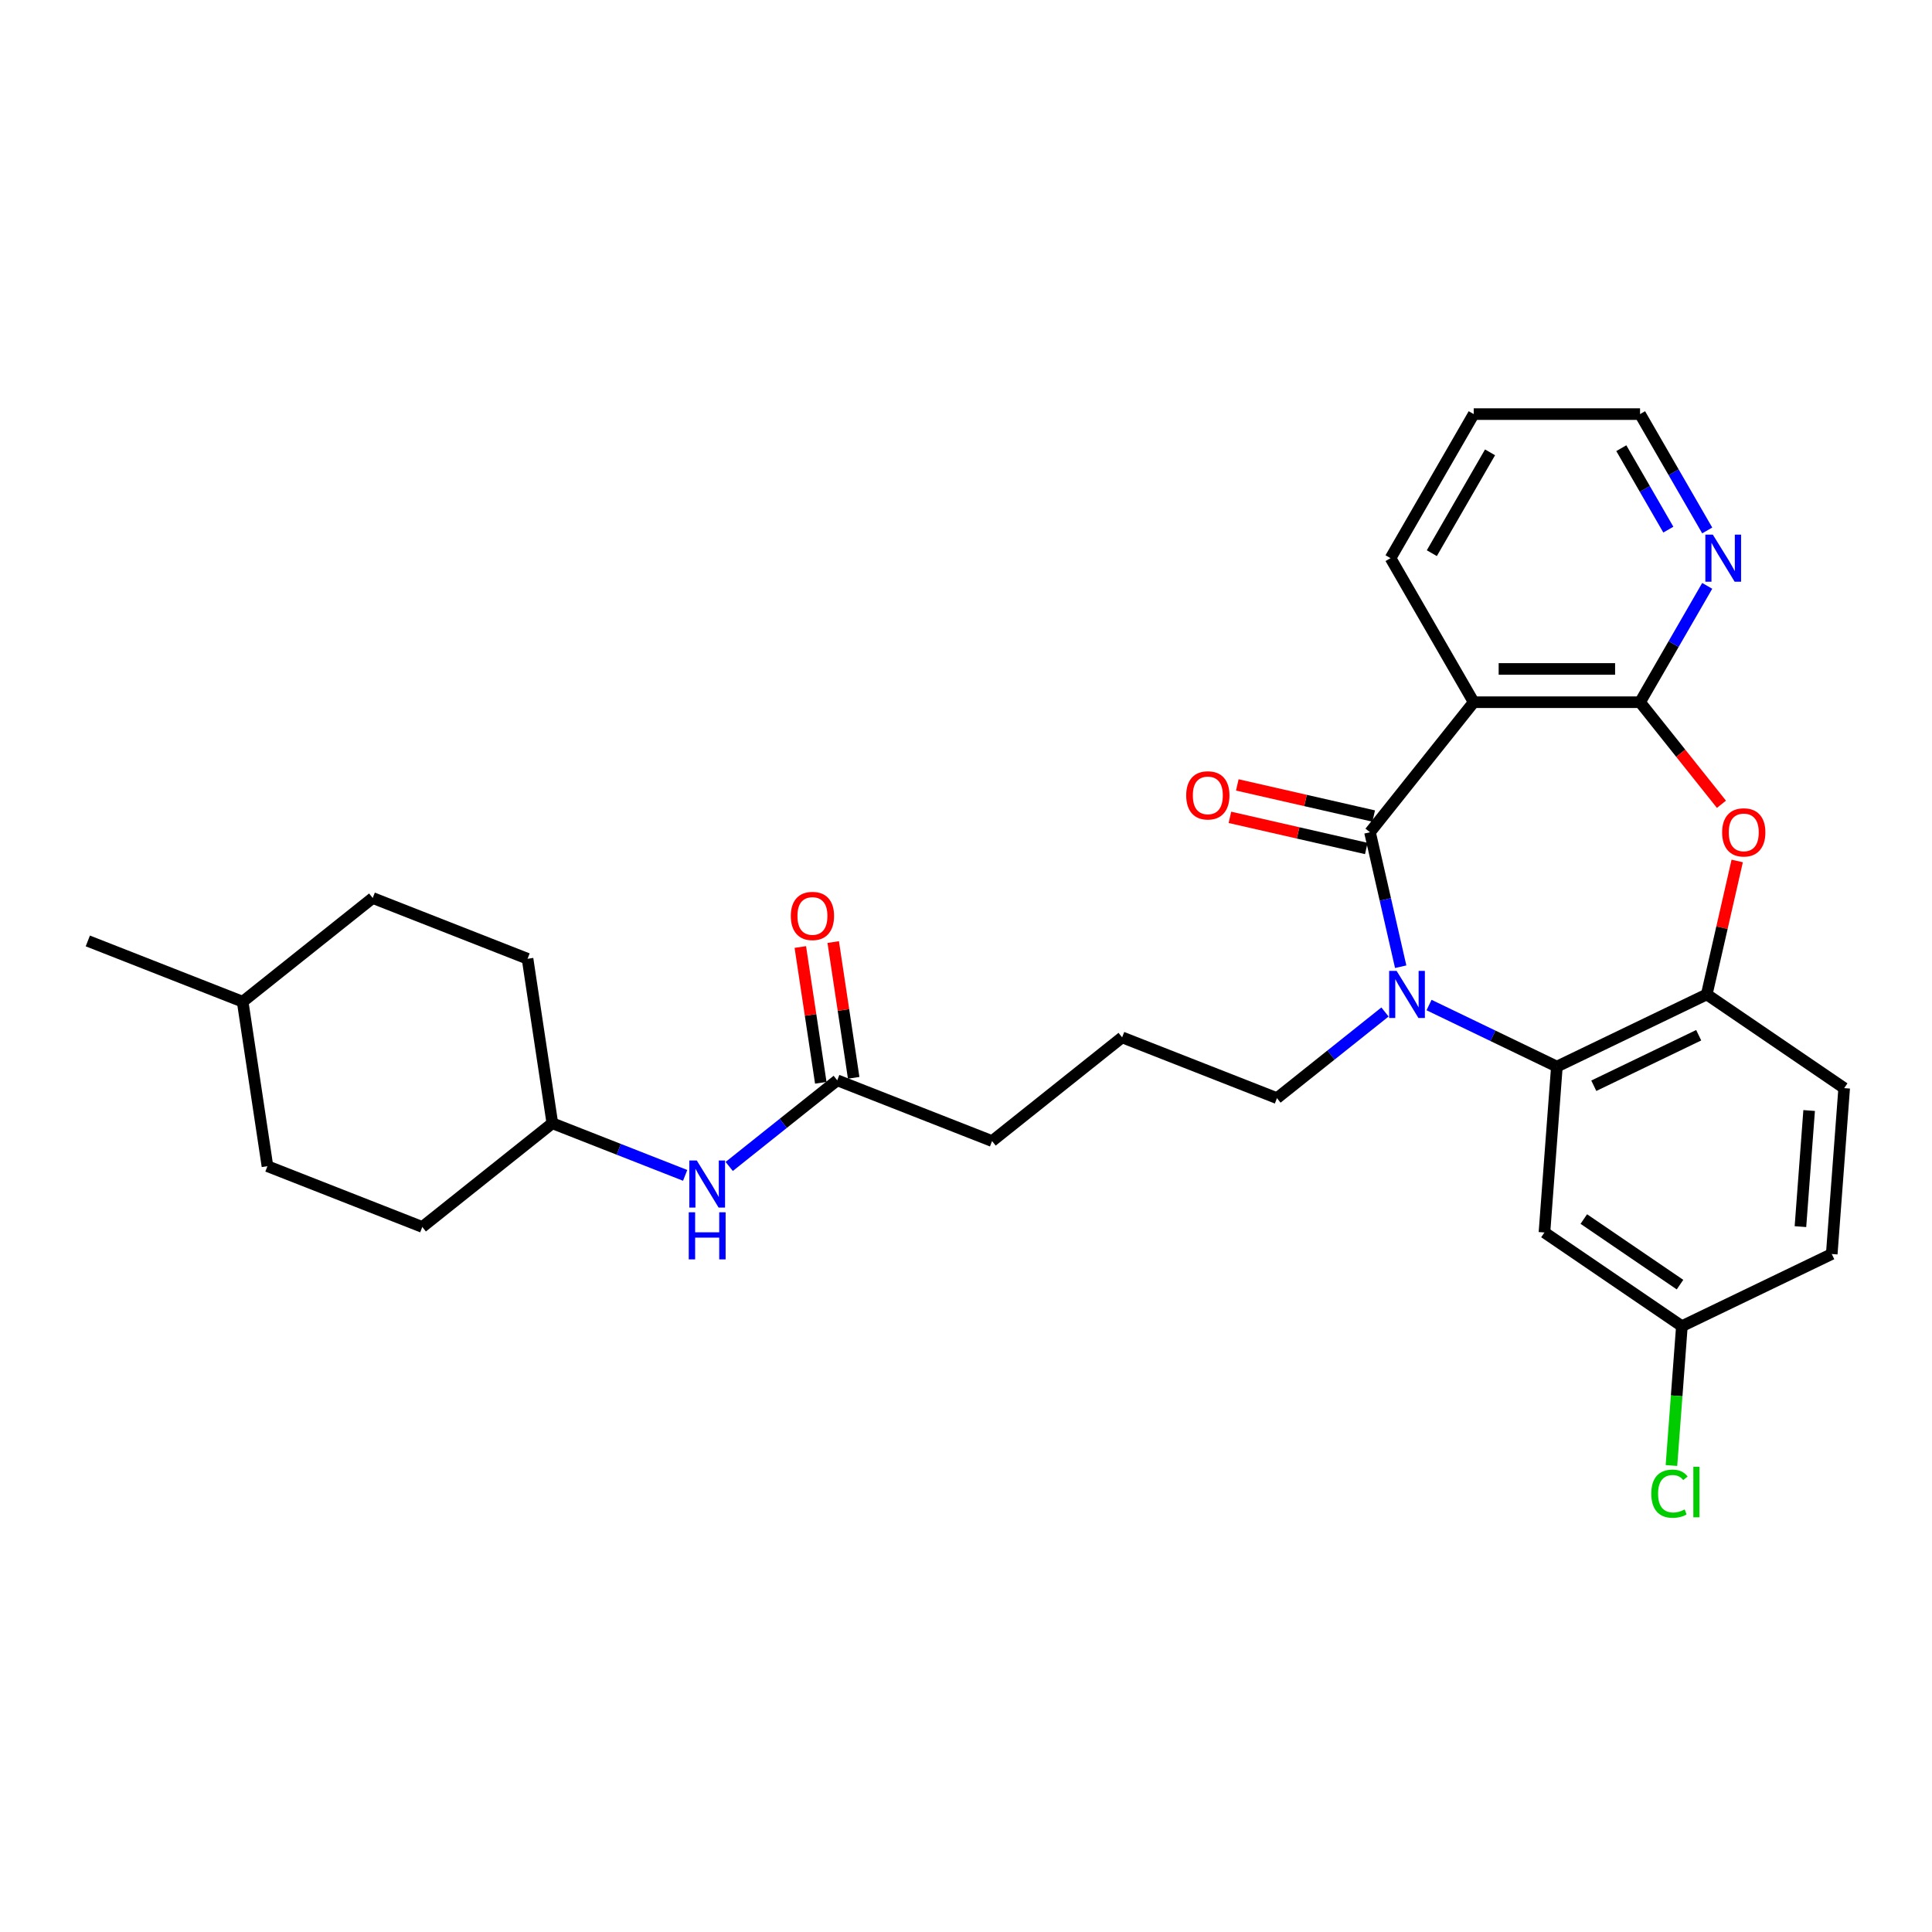 <?xml version='1.0' encoding='iso-8859-1'?>
<svg version='1.1' baseProfile='full'
              xmlns='http://www.w3.org/2000/svg'
                      xmlns:rdkit='http://www.rdkit.org/xml'
                      xmlns:xlink='http://www.w3.org/1999/xlink'
                  xml:space='preserve'
width='1000px' height='1000px' viewBox='0 0 1000 1000'>
<!-- END OF HEADER -->
<rect style='opacity:1.0;fill:#FFFFFF;stroke:none' width='1000' height='1000' x='0' y='0'> </rect>
<path class='bond-0' d='M 709.109,430.776 L 717.051,465.573' style='fill:none;fill-rule:evenodd;stroke:#000000;stroke-width:6px;stroke-linecap:butt;stroke-linejoin:miter;stroke-opacity:1' />
<path class='bond-0' d='M 717.051,465.573 L 724.993,500.37' style='fill:none;fill-rule:evenodd;stroke:#0000FF;stroke-width:6px;stroke-linecap:butt;stroke-linejoin:miter;stroke-opacity:1' />
<path class='bond-1' d='M 709.109,430.776 L 762.79,363.462' style='fill:none;fill-rule:evenodd;stroke:#000000;stroke-width:6px;stroke-linecap:butt;stroke-linejoin:miter;stroke-opacity:1' />
<path class='bond-8' d='M 711.025,422.382 L 675.728,414.325' style='fill:none;fill-rule:evenodd;stroke:#000000;stroke-width:6px;stroke-linecap:butt;stroke-linejoin:miter;stroke-opacity:1' />
<path class='bond-8' d='M 675.728,414.325 L 640.431,406.269' style='fill:none;fill-rule:evenodd;stroke:#FF0000;stroke-width:6px;stroke-linecap:butt;stroke-linejoin:miter;stroke-opacity:1' />
<path class='bond-8' d='M 707.193,439.169 L 671.896,431.113' style='fill:none;fill-rule:evenodd;stroke:#000000;stroke-width:6px;stroke-linecap:butt;stroke-linejoin:miter;stroke-opacity:1' />
<path class='bond-8' d='M 671.896,431.113 L 636.6,423.057' style='fill:none;fill-rule:evenodd;stroke:#FF0000;stroke-width:6px;stroke-linecap:butt;stroke-linejoin:miter;stroke-opacity:1' />
<path class='bond-3' d='M 739.667,520.204 L 772.752,536.137' style='fill:none;fill-rule:evenodd;stroke:#0000FF;stroke-width:6px;stroke-linecap:butt;stroke-linejoin:miter;stroke-opacity:1' />
<path class='bond-3' d='M 772.752,536.137 L 805.838,552.07' style='fill:none;fill-rule:evenodd;stroke:#000000;stroke-width:6px;stroke-linecap:butt;stroke-linejoin:miter;stroke-opacity:1' />
<path class='bond-14' d='M 716.868,523.805 L 688.911,546.1' style='fill:none;fill-rule:evenodd;stroke:#0000FF;stroke-width:6px;stroke-linecap:butt;stroke-linejoin:miter;stroke-opacity:1' />
<path class='bond-14' d='M 688.911,546.1 L 660.954,568.395' style='fill:none;fill-rule:evenodd;stroke:#000000;stroke-width:6px;stroke-linecap:butt;stroke-linejoin:miter;stroke-opacity:1' />
<path class='bond-2' d='M 762.79,363.462 L 848.887,363.462' style='fill:none;fill-rule:evenodd;stroke:#000000;stroke-width:6px;stroke-linecap:butt;stroke-linejoin:miter;stroke-opacity:1' />
<path class='bond-2' d='M 775.704,346.243 L 835.972,346.243' style='fill:none;fill-rule:evenodd;stroke:#000000;stroke-width:6px;stroke-linecap:butt;stroke-linejoin:miter;stroke-opacity:1' />
<path class='bond-16' d='M 762.79,363.462 L 719.741,288.9' style='fill:none;fill-rule:evenodd;stroke:#000000;stroke-width:6px;stroke-linecap:butt;stroke-linejoin:miter;stroke-opacity:1' />
<path class='bond-4' d='M 848.887,363.462 L 869.953,389.878' style='fill:none;fill-rule:evenodd;stroke:#000000;stroke-width:6px;stroke-linecap:butt;stroke-linejoin:miter;stroke-opacity:1' />
<path class='bond-4' d='M 869.953,389.878 L 891.019,416.294' style='fill:none;fill-rule:evenodd;stroke:#FF0000;stroke-width:6px;stroke-linecap:butt;stroke-linejoin:miter;stroke-opacity:1' />
<path class='bond-7' d='M 848.887,363.462 L 866.27,333.353' style='fill:none;fill-rule:evenodd;stroke:#000000;stroke-width:6px;stroke-linecap:butt;stroke-linejoin:miter;stroke-opacity:1' />
<path class='bond-7' d='M 866.27,333.353 L 883.654,303.244' style='fill:none;fill-rule:evenodd;stroke:#0000FF;stroke-width:6px;stroke-linecap:butt;stroke-linejoin:miter;stroke-opacity:1' />
<path class='bond-5' d='M 805.838,552.07 L 883.409,514.714' style='fill:none;fill-rule:evenodd;stroke:#000000;stroke-width:6px;stroke-linecap:butt;stroke-linejoin:miter;stroke-opacity:1' />
<path class='bond-5' d='M 824.945,561.981 L 879.244,535.831' style='fill:none;fill-rule:evenodd;stroke:#000000;stroke-width:6px;stroke-linecap:butt;stroke-linejoin:miter;stroke-opacity:1' />
<path class='bond-6' d='M 805.838,552.07 L 799.404,637.926' style='fill:none;fill-rule:evenodd;stroke:#000000;stroke-width:6px;stroke-linecap:butt;stroke-linejoin:miter;stroke-opacity:1' />
<path class='bond-29' d='M 899.175,445.636 L 891.292,480.175' style='fill:none;fill-rule:evenodd;stroke:#FF0000;stroke-width:6px;stroke-linecap:butt;stroke-linejoin:miter;stroke-opacity:1' />
<path class='bond-29' d='M 891.292,480.175 L 883.409,514.714' style='fill:none;fill-rule:evenodd;stroke:#000000;stroke-width:6px;stroke-linecap:butt;stroke-linejoin:miter;stroke-opacity:1' />
<path class='bond-11' d='M 883.409,514.714 L 954.545,563.214' style='fill:none;fill-rule:evenodd;stroke:#000000;stroke-width:6px;stroke-linecap:butt;stroke-linejoin:miter;stroke-opacity:1' />
<path class='bond-13' d='M 799.404,637.926 L 870.541,686.426' style='fill:none;fill-rule:evenodd;stroke:#000000;stroke-width:6px;stroke-linecap:butt;stroke-linejoin:miter;stroke-opacity:1' />
<path class='bond-13' d='M 819.775,630.974 L 869.57,664.924' style='fill:none;fill-rule:evenodd;stroke:#000000;stroke-width:6px;stroke-linecap:butt;stroke-linejoin:miter;stroke-opacity:1' />
<path class='bond-30' d='M 883.654,274.556 L 866.27,244.447' style='fill:none;fill-rule:evenodd;stroke:#0000FF;stroke-width:6px;stroke-linecap:butt;stroke-linejoin:miter;stroke-opacity:1' />
<path class='bond-30' d='M 866.27,244.447 L 848.887,214.338' style='fill:none;fill-rule:evenodd;stroke:#000000;stroke-width:6px;stroke-linecap:butt;stroke-linejoin:miter;stroke-opacity:1' />
<path class='bond-30' d='M 863.526,274.133 L 851.358,253.057' style='fill:none;fill-rule:evenodd;stroke:#0000FF;stroke-width:6px;stroke-linecap:butt;stroke-linejoin:miter;stroke-opacity:1' />
<path class='bond-30' d='M 851.358,253.057 L 839.189,231.98' style='fill:none;fill-rule:evenodd;stroke:#000000;stroke-width:6px;stroke-linecap:butt;stroke-linejoin:miter;stroke-opacity:1' />
<path class='bond-9' d='M 433.35,559.166 L 513.495,590.62' style='fill:none;fill-rule:evenodd;stroke:#000000;stroke-width:6px;stroke-linecap:butt;stroke-linejoin:miter;stroke-opacity:1' />
<path class='bond-10' d='M 433.35,559.166 L 405.393,581.461' style='fill:none;fill-rule:evenodd;stroke:#000000;stroke-width:6px;stroke-linecap:butt;stroke-linejoin:miter;stroke-opacity:1' />
<path class='bond-10' d='M 405.393,581.461 L 377.436,603.756' style='fill:none;fill-rule:evenodd;stroke:#0000FF;stroke-width:6px;stroke-linecap:butt;stroke-linejoin:miter;stroke-opacity:1' />
<path class='bond-12' d='M 441.863,557.882 L 436.567,522.745' style='fill:none;fill-rule:evenodd;stroke:#000000;stroke-width:6px;stroke-linecap:butt;stroke-linejoin:miter;stroke-opacity:1' />
<path class='bond-12' d='M 436.567,522.745 L 431.271,487.607' style='fill:none;fill-rule:evenodd;stroke:#FF0000;stroke-width:6px;stroke-linecap:butt;stroke-linejoin:miter;stroke-opacity:1' />
<path class='bond-12' d='M 424.836,560.449 L 419.54,525.311' style='fill:none;fill-rule:evenodd;stroke:#000000;stroke-width:6px;stroke-linecap:butt;stroke-linejoin:miter;stroke-opacity:1' />
<path class='bond-12' d='M 419.54,525.311 L 414.244,490.174' style='fill:none;fill-rule:evenodd;stroke:#FF0000;stroke-width:6px;stroke-linecap:butt;stroke-linejoin:miter;stroke-opacity:1' />
<path class='bond-15' d='M 354.637,608.372 L 320.264,594.882' style='fill:none;fill-rule:evenodd;stroke:#0000FF;stroke-width:6px;stroke-linecap:butt;stroke-linejoin:miter;stroke-opacity:1' />
<path class='bond-15' d='M 320.264,594.882 L 285.891,581.391' style='fill:none;fill-rule:evenodd;stroke:#000000;stroke-width:6px;stroke-linecap:butt;stroke-linejoin:miter;stroke-opacity:1' />
<path class='bond-31' d='M 954.545,563.214 L 948.111,649.07' style='fill:none;fill-rule:evenodd;stroke:#000000;stroke-width:6px;stroke-linecap:butt;stroke-linejoin:miter;stroke-opacity:1' />
<path class='bond-31' d='M 936.409,574.806 L 931.905,634.905' style='fill:none;fill-rule:evenodd;stroke:#000000;stroke-width:6px;stroke-linecap:butt;stroke-linejoin:miter;stroke-opacity:1' />
<path class='bond-17' d='M 870.541,686.426 L 948.111,649.07' style='fill:none;fill-rule:evenodd;stroke:#000000;stroke-width:6px;stroke-linecap:butt;stroke-linejoin:miter;stroke-opacity:1' />
<path class='bond-18' d='M 870.541,686.426 L 867.839,722.484' style='fill:none;fill-rule:evenodd;stroke:#000000;stroke-width:6px;stroke-linecap:butt;stroke-linejoin:miter;stroke-opacity:1' />
<path class='bond-18' d='M 867.839,722.484 L 865.136,758.542' style='fill:none;fill-rule:evenodd;stroke:#00CC00;stroke-width:6px;stroke-linecap:butt;stroke-linejoin:miter;stroke-opacity:1' />
<path class='bond-24' d='M 660.954,568.395 L 580.809,536.94' style='fill:none;fill-rule:evenodd;stroke:#000000;stroke-width:6px;stroke-linecap:butt;stroke-linejoin:miter;stroke-opacity:1' />
<path class='bond-19' d='M 285.891,581.391 L 273.059,496.256' style='fill:none;fill-rule:evenodd;stroke:#000000;stroke-width:6px;stroke-linecap:butt;stroke-linejoin:miter;stroke-opacity:1' />
<path class='bond-20' d='M 285.891,581.391 L 218.578,635.072' style='fill:none;fill-rule:evenodd;stroke:#000000;stroke-width:6px;stroke-linecap:butt;stroke-linejoin:miter;stroke-opacity:1' />
<path class='bond-28' d='M 719.741,288.9 L 762.79,214.338' style='fill:none;fill-rule:evenodd;stroke:#000000;stroke-width:6px;stroke-linecap:butt;stroke-linejoin:miter;stroke-opacity:1' />
<path class='bond-28' d='M 741.111,286.325 L 771.245,234.132' style='fill:none;fill-rule:evenodd;stroke:#000000;stroke-width:6px;stroke-linecap:butt;stroke-linejoin:miter;stroke-opacity:1' />
<path class='bond-21' d='M 273.059,496.256 L 192.913,464.801' style='fill:none;fill-rule:evenodd;stroke:#000000;stroke-width:6px;stroke-linecap:butt;stroke-linejoin:miter;stroke-opacity:1' />
<path class='bond-22' d='M 218.578,635.072 L 138.432,603.617' style='fill:none;fill-rule:evenodd;stroke:#000000;stroke-width:6px;stroke-linecap:butt;stroke-linejoin:miter;stroke-opacity:1' />
<path class='bond-32' d='M 192.913,464.801 L 125.6,518.482' style='fill:none;fill-rule:evenodd;stroke:#000000;stroke-width:6px;stroke-linecap:butt;stroke-linejoin:miter;stroke-opacity:1' />
<path class='bond-23' d='M 138.432,603.617 L 125.6,518.482' style='fill:none;fill-rule:evenodd;stroke:#000000;stroke-width:6px;stroke-linecap:butt;stroke-linejoin:miter;stroke-opacity:1' />
<path class='bond-27' d='M 125.6,518.482 L 45.455,487.027' style='fill:none;fill-rule:evenodd;stroke:#000000;stroke-width:6px;stroke-linecap:butt;stroke-linejoin:miter;stroke-opacity:1' />
<path class='bond-25' d='M 580.809,536.94 L 513.495,590.62' style='fill:none;fill-rule:evenodd;stroke:#000000;stroke-width:6px;stroke-linecap:butt;stroke-linejoin:miter;stroke-opacity:1' />
<path class='bond-26' d='M 848.887,214.338 L 762.79,214.338' style='fill:none;fill-rule:evenodd;stroke:#000000;stroke-width:6px;stroke-linecap:butt;stroke-linejoin:miter;stroke-opacity:1' />
<path  class='atom-1' d='M 722.878 502.523
L 730.867 515.437
Q 731.66 516.711, 732.934 519.019
Q 734.208 521.326, 734.277 521.464
L 734.277 502.523
L 737.514 502.523
L 737.514 526.905
L 734.174 526.905
L 725.598 512.785
Q 724.6 511.132, 723.532 509.238
Q 722.499 507.344, 722.189 506.759
L 722.189 526.905
L 719.02 526.905
L 719.02 502.523
L 722.878 502.523
' fill='#0000FF'/>
<path  class='atom-5' d='M 891.375 430.844
Q 891.375 424.99, 894.267 421.718
Q 897.16 418.446, 902.567 418.446
Q 907.974 418.446, 910.867 421.718
Q 913.76 424.99, 913.76 430.844
Q 913.76 436.768, 910.832 440.143
Q 907.905 443.483, 902.567 443.483
Q 897.195 443.483, 894.267 440.143
Q 891.375 436.802, 891.375 430.844
M 902.567 440.728
Q 906.287 440.728, 908.284 438.249
Q 910.316 435.735, 910.316 430.844
Q 910.316 426.057, 908.284 423.647
Q 906.287 421.202, 902.567 421.202
Q 898.848 421.202, 896.816 423.612
Q 894.818 426.023, 894.818 430.844
Q 894.818 435.769, 896.816 438.249
Q 898.848 440.728, 902.567 440.728
' fill='#FF0000'/>
<path  class='atom-8' d='M 886.545 276.709
L 894.535 289.623
Q 895.327 290.897, 896.602 293.205
Q 897.876 295.512, 897.945 295.65
L 897.945 276.709
L 901.182 276.709
L 901.182 301.091
L 897.841 301.091
L 889.266 286.971
Q 888.267 285.318, 887.2 283.424
Q 886.167 281.53, 885.857 280.945
L 885.857 301.091
L 882.688 301.091
L 882.688 276.709
L 886.545 276.709
' fill='#0000FF'/>
<path  class='atom-9' d='M 613.978 411.686
Q 613.978 405.831, 616.871 402.56
Q 619.764 399.288, 625.171 399.288
Q 630.577 399.288, 633.47 402.56
Q 636.363 405.831, 636.363 411.686
Q 636.363 417.61, 633.436 420.985
Q 630.509 424.325, 625.171 424.325
Q 619.798 424.325, 616.871 420.985
Q 613.978 417.644, 613.978 411.686
M 625.171 421.57
Q 628.89 421.57, 630.887 419.09
Q 632.919 416.576, 632.919 411.686
Q 632.919 406.899, 630.887 404.488
Q 628.89 402.043, 625.171 402.043
Q 621.451 402.043, 619.419 404.454
Q 617.422 406.865, 617.422 411.686
Q 617.422 416.611, 619.419 419.09
Q 621.451 421.57, 625.171 421.57
' fill='#FF0000'/>
<path  class='atom-11' d='M 360.647 600.655
L 368.636 613.569
Q 369.429 614.844, 370.703 617.151
Q 371.977 619.458, 372.046 619.596
L 372.046 600.655
L 375.283 600.655
L 375.283 625.038
L 371.943 625.038
L 363.367 610.918
Q 362.369 609.265, 361.301 607.37
Q 360.268 605.476, 359.958 604.891
L 359.958 625.038
L 356.79 625.038
L 356.79 600.655
L 360.647 600.655
' fill='#0000FF'/>
<path  class='atom-11' d='M 356.497 627.476
L 359.803 627.476
L 359.803 637.842
L 372.27 637.842
L 372.27 627.476
L 375.576 627.476
L 375.576 651.858
L 372.27 651.858
L 372.27 640.597
L 359.803 640.597
L 359.803 651.858
L 356.497 651.858
L 356.497 627.476
' fill='#0000FF'/>
<path  class='atom-13' d='M 409.325 474.099
Q 409.325 468.245, 412.218 464.973
Q 415.111 461.701, 420.518 461.701
Q 425.924 461.701, 428.817 464.973
Q 431.71 468.245, 431.71 474.099
Q 431.71 480.023, 428.783 483.398
Q 425.856 486.738, 420.518 486.738
Q 415.145 486.738, 412.218 483.398
Q 409.325 480.057, 409.325 474.099
M 420.518 483.983
Q 424.237 483.983, 426.234 481.503
Q 428.266 478.989, 428.266 474.099
Q 428.266 469.312, 426.234 466.901
Q 424.237 464.456, 420.518 464.456
Q 416.798 464.456, 414.766 466.867
Q 412.769 469.278, 412.769 474.099
Q 412.769 479.024, 414.766 481.503
Q 416.798 483.983, 420.518 483.983
' fill='#FF0000'/>
<path  class='atom-19' d='M 854.705 773.126
Q 854.705 767.065, 857.529 763.897
Q 860.387 760.694, 865.794 760.694
Q 870.822 760.694, 873.508 764.241
L 871.235 766.101
Q 869.272 763.518, 865.794 763.518
Q 862.109 763.518, 860.146 765.998
Q 858.218 768.443, 858.218 773.126
Q 858.218 777.948, 860.215 780.428
Q 862.247 782.907, 866.173 782.907
Q 868.859 782.907, 871.993 781.288
L 872.957 783.871
Q 871.683 784.698, 869.755 785.18
Q 867.826 785.662, 865.691 785.662
Q 860.387 785.662, 857.529 782.425
Q 854.705 779.188, 854.705 773.126
' fill='#00CC00'/>
<path  class='atom-19' d='M 876.47 759.213
L 879.639 759.213
L 879.639 785.352
L 876.47 785.352
L 876.47 759.213
' fill='#00CC00'/>
</svg>
